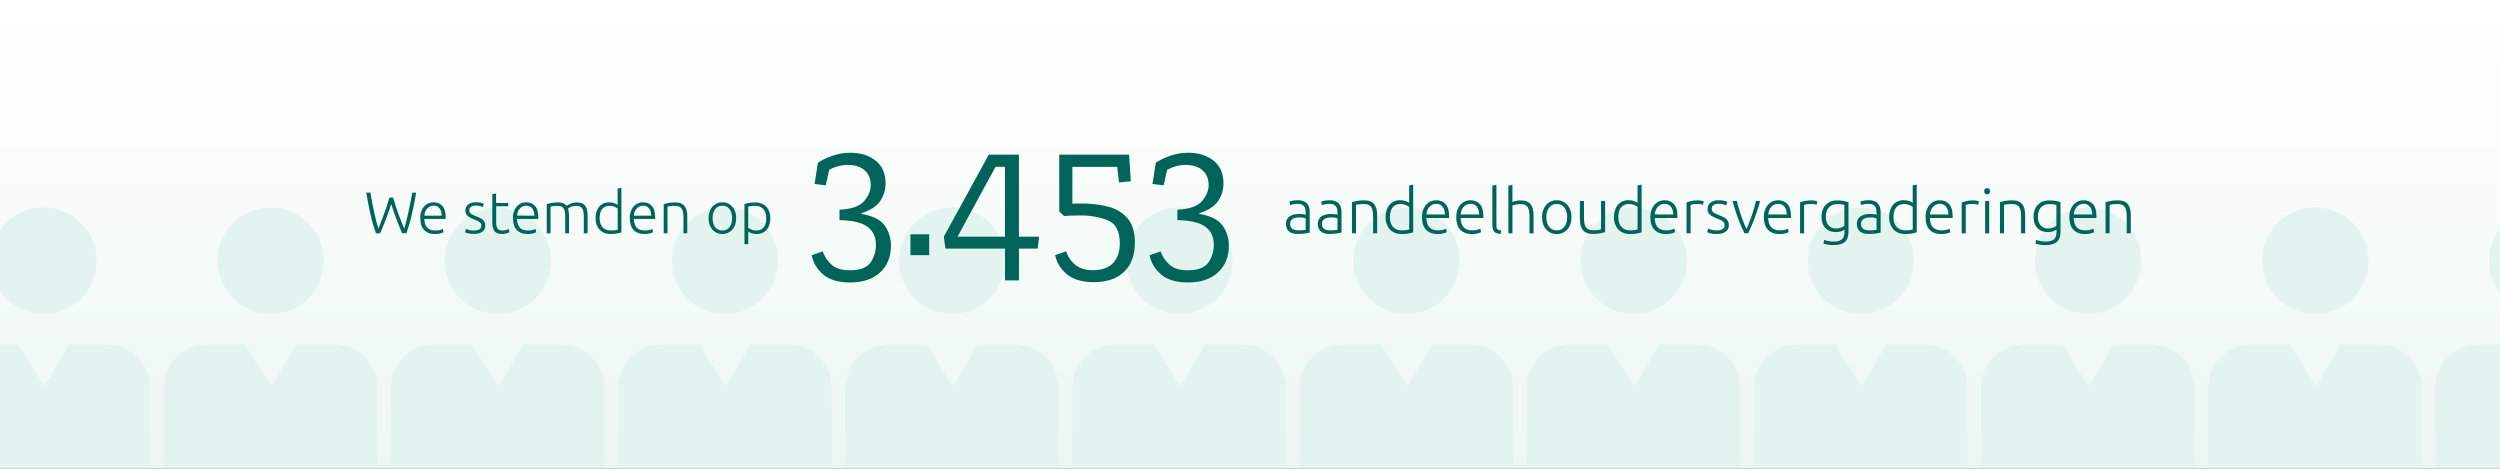 <?xml version="1.0" encoding="UTF-8"?>
<svg xmlns="http://www.w3.org/2000/svg" xmlns:xlink="http://www.w3.org/1999/xlink" id="Laag_1" viewBox="0 0 640 120" width="640" height="120" x="0" y="0"><rect x="0" y="0" width="640" height="120" fill="#333333" stroke="none"/><defs><style>.cls-1{fill:#006558;}.cls-2{fill:#e3f3ef;}.cls-3{fill:url(#Naamloos_verloop_38);}</style><linearGradient id="Naamloos_verloop_38" x1="320" y1="0" x2="320" y2="120" gradientTransform="matrix(1, 0, 0, 1, 0, 0)" gradientUnits="userSpaceOnUse"><stop offset="0" stop-color="#fff"/><stop offset="1" stop-color="#ecf7f3"/></linearGradient></defs><rect class="cls-3" width="640" height="120"/><path class="cls-2" d="M606.31,66.74c0,7.52-6.09,13.61-13.61,13.61s-13.61-6.09-13.61-13.61,6.09-13.61,13.61-13.61,13.61,6.09,13.61,13.61h0Zm2.64,21.44h-9.69l-6.32,10.79-6.88-10.79h-9.69c-6.1,0-11.05,4.95-11.05,11.05v20.5h54.67v-20.5c0-6.1-4.95-11.05-11.05-11.05Z"/><path class="cls-2" d="M664.47,66.74c0,7.52-6.09,13.61-13.61,13.61s-13.61-6.09-13.61-13.61,6.09-13.61,13.61-13.61,13.61,6.09,13.61,13.61h0Zm2.64,21.44h-9.69l-6.32,10.79-6.88-10.79h-9.69c-6.1,0-11.05,4.95-11.05,11.05v20.5h54.67v-20.5c0-6.1-4.95-11.05-11.05-11.05Z"/><path class="cls-2" d="M548.16,66.74c0,7.52-6.09,13.61-13.61,13.61s-13.61-6.09-13.61-13.61,6.09-13.61,13.61-13.61,13.61,6.09,13.61,13.61h0Zm2.64,21.44h-9.69l-6.32,10.79-6.88-10.79h-9.69c-6.1,0-11.05,4.95-11.05,11.05v20.5h54.67v-20.5c0-6.1-4.95-11.05-11.05-11.05Z"/><path class="cls-2" d="M490,66.74c0,7.52-6.09,13.61-13.61,13.61s-13.61-6.09-13.61-13.61,6.09-13.61,13.61-13.61,13.61,6.09,13.61,13.61h0Zm2.64,21.44h-9.69l-6.32,10.79-6.88-10.79h-9.69c-6.1,0-11.05,4.95-11.05,11.05v20.5h54.67v-20.5c0-6.1-4.95-11.05-11.05-11.05Z"/><path class="cls-2" d="M431.84,66.74c0,7.52-6.09,13.61-13.61,13.61s-13.61-6.09-13.61-13.61,6.09-13.61,13.61-13.61,13.61,6.09,13.61,13.61h0Zm2.64,21.44h-9.69l-6.32,10.79-6.88-10.79h-9.69c-6.1,0-11.05,4.95-11.05,11.05v20.5h54.67v-20.5c0-6.1-4.95-11.05-11.05-11.05Z"/><path class="cls-2" d="M373.68,66.74c0,7.52-6.09,13.61-13.61,13.61s-13.61-6.09-13.61-13.61,6.09-13.61,13.61-13.61,13.61,6.09,13.61,13.61h0Zm2.64,21.44h-9.69l-6.32,10.79-6.88-10.79h-9.69c-6.1,0-11.05,4.95-11.05,11.05v20.5h54.67v-20.5c0-6.1-4.95-11.05-11.05-11.05Z"/><path class="cls-2" d="M315.53,66.74c0,7.52-6.09,13.61-13.61,13.61s-13.61-6.09-13.61-13.61,6.09-13.61,13.61-13.61,13.61,6.09,13.61,13.61h0Zm2.64,21.44h-9.69l-6.32,10.79-6.88-10.79h-9.69c-6.1,0-11.05,4.95-11.05,11.05v20.5h54.67v-20.5c0-6.1-4.95-11.05-11.05-11.05Z"/><path class="cls-2" d="M257.37,66.74c0,7.52-6.09,13.61-13.61,13.61s-13.61-6.09-13.61-13.61,6.09-13.61,13.61-13.61,13.61,6.09,13.61,13.61h0Zm2.64,21.44h-9.69l-6.32,10.79-6.88-10.79h-9.69c-6.1,0-11.05,4.95-11.05,11.05v20.5h54.67v-20.5c0-6.1-4.95-11.05-11.05-11.05Z"/><path class="cls-2" d="M199.21,66.74c0,7.52-6.09,13.61-13.61,13.61s-13.61-6.09-13.61-13.61,6.09-13.61,13.61-13.61,13.61,6.09,13.61,13.61h0Zm2.64,21.44h-9.69l-6.32,10.79-6.88-10.79h-9.69c-6.1,0-11.05,4.95-11.05,11.05v20.5h54.67v-20.5c0-6.1-4.95-11.05-11.05-11.05Z"/><path class="cls-2" d="M141.06,66.74c0,7.52-6.09,13.61-13.61,13.61s-13.61-6.09-13.61-13.61,6.09-13.61,13.61-13.61,13.61,6.09,13.61,13.61h0Zm2.64,21.44h-9.69l-6.32,10.79-6.88-10.79h-9.69c-6.1,0-11.05,4.95-11.05,11.05v20.5h54.67v-20.5c0-6.1-4.95-11.05-11.05-11.05Z"/><path class="cls-2" d="M82.9,66.74c0,7.52-6.09,13.61-13.61,13.61s-13.61-6.09-13.61-13.61,6.09-13.61,13.61-13.61,13.61,6.09,13.61,13.61h0Zm2.64,21.44h-9.69l-6.32,10.79-6.88-10.79h-9.69c-6.1,0-11.05,4.95-11.05,11.05v20.5h54.67v-20.5c0-6.1-4.95-11.05-11.05-11.05Z"/><path class="cls-2" d="M24.74,66.74c0,7.52-6.09,13.61-13.61,13.61s-13.61-6.09-13.61-13.61,6.09-13.61,13.61-13.61,13.61,6.09,13.61,13.61h0Zm2.64,21.44h-9.69l-6.32,10.79-6.88-10.79H-5.19c-6.1,0-11.05,4.95-11.05,11.05v20.5H38.43v-20.5c0-6.1-4.95-11.05-11.05-11.05Z"/><g><g><path class="cls-1" d="M209.37,41.66c.92-.62,2.13-1.21,3.63-1.75,1.5-.54,3.07-.81,4.72-.81,2.6,0,4.75,.68,6.45,2.03s2.54,3.29,2.54,5.83c0,1.62-.45,3.11-1.36,4.47-.91,1.37-2.51,2.41-4.82,3.14v.2c2.93,.49,4.92,1.5,5.98,3.01,1.05,1.52,1.58,3.21,1.58,5.09,0,2.87-.93,5.15-2.79,6.87-1.86,1.71-4.41,2.57-7.63,2.57-3.03,0-5.33-.68-6.92-2.03-1.58-1.35-2.57-3-2.96-4.94l2.82-.99c.46,1.32,1.22,2.45,2.27,3.41,1.05,.96,2.62,1.43,4.69,1.43,2.63,0,4.4-.68,5.31-2.03,.91-1.35,1.36-2.85,1.36-4.5,0-1.94-.69-3.46-2.07-4.54-1.38-1.09-3.8-1.68-7.26-1.78v-2.67c3.09-.13,5.2-.87,6.32-2.2,1.12-1.33,1.68-2.69,1.68-4.07,0-1.61-.52-2.88-1.56-3.8-1.04-.92-2.48-1.38-4.32-1.38-1.61,0-3.19,.41-4.74,1.23l-.89,4-2.86-.35,.84-5.43Z"/><path class="cls-1" d="M233.08,65.32v-5.34h4.79v5.34h-4.79Z"/><path class="cls-1" d="M260.84,71.79h-3.56v-8.15h-15.26l-.4-3.06,11.51-20.99h7.71v20.99h5.19l-.39,3.06h-4.79v8.15Zm-3.56-11.21v-17.88h-2.42l-9.73,17.88h12.15Z"/><path class="cls-1" d="M290.53,62.16c0,3.19-.92,5.67-2.77,7.43-1.84,1.76-4.43,2.64-7.76,2.64-2.93,0-5.21-.67-6.84-2s-2.64-2.97-3.04-4.91l2.82-.99c.46,1.45,1.26,2.62,2.4,3.51,1.14,.89,2.59,1.33,4.37,1.33,2.37,0,4.12-.62,5.26-1.85,1.14-1.23,1.7-2.91,1.7-5.01,0-3.1-1.02-5.06-3.06-5.9-2.04-.84-4.4-1.26-7.06-1.26-1.42,0-2.8,.05-4.15,.15l-1.23-1.19v-14.52h17.88l.44,6.82-3.01,.3-.49-4h-11.46v9.44c.4-.03,.81-.05,1.24-.05h1.23c2.3,0,4.49,.25,6.55,.77,2.06,.51,3.74,1.49,5.04,2.94,1.3,1.45,1.95,3.57,1.95,6.37Z"/><path class="cls-1" d="M295.87,41.66c.92-.62,2.13-1.21,3.63-1.75,1.5-.54,3.07-.81,4.72-.81,2.6,0,4.75,.68,6.45,2.03s2.54,3.29,2.54,5.83c0,1.62-.45,3.11-1.36,4.47-.91,1.37-2.51,2.41-4.82,3.14v.2c2.93,.49,4.92,1.5,5.98,3.01,1.05,1.52,1.58,3.21,1.58,5.09,0,2.87-.93,5.15-2.79,6.87-1.86,1.71-4.41,2.57-7.63,2.57-3.03,0-5.33-.68-6.92-2.03-1.58-1.35-2.57-3-2.96-4.94l2.82-.99c.46,1.32,1.22,2.45,2.27,3.41,1.05,.96,2.62,1.43,4.69,1.43,2.63,0,4.4-.68,5.31-2.03,.91-1.35,1.36-2.85,1.36-4.5,0-1.94-.69-3.46-2.07-4.54-1.38-1.09-3.8-1.68-7.26-1.78v-2.67c3.09-.13,5.2-.87,6.32-2.2,1.12-1.33,1.68-2.69,1.68-4.07,0-1.61-.52-2.88-1.56-3.8-1.04-.92-2.48-1.38-4.32-1.38-1.61,0-3.19,.41-4.74,1.23l-.89,4-2.86-.35,.84-5.43Z"/></g><g><path class="cls-1" d="M100.63,50.6c.48,1.61,.96,3.06,1.44,4.37s.95,2.5,1.42,3.59c.34-1.18,.69-2.57,1.04-4.17,.35-1.6,.69-3.29,1.01-5.07h1c-.18,1.07-.37,2.07-.55,3.01s-.38,1.83-.58,2.67-.41,1.65-.64,2.43c-.22,.77-.46,1.54-.72,2.29h-1.1c-.24-.57-.47-1.14-.71-1.71-.23-.57-.47-1.16-.7-1.76s-.46-1.24-.69-1.9c-.23-.66-.46-1.36-.7-2.1-.24,.74-.47,1.44-.71,2.1-.23,.66-.46,1.29-.7,1.9-.23,.6-.46,1.19-.7,1.76-.23,.57-.47,1.14-.72,1.7h-1.08c-.27-.75-.52-1.51-.75-2.29s-.44-1.59-.63-2.43c-.2-.84-.38-1.73-.56-2.67s-.36-1.94-.54-3.01h1.05c.16,.88,.31,1.74,.47,2.59s.33,1.66,.5,2.45c.18,.79,.36,1.54,.54,2.24,.18,.71,.37,1.36,.55,1.96,.43-1.11,.89-2.31,1.38-3.6,.49-1.29,.98-2.75,1.46-4.36h.89Z"/><path class="cls-1" d="M107.58,55.84c0-.68,.1-1.27,.29-1.78,.2-.5,.45-.93,.77-1.27,.31-.34,.67-.59,1.08-.76,.4-.17,.82-.25,1.25-.25,.95,0,1.71,.31,2.27,.93,.57,.62,.85,1.58,.85,2.87,0,.08,0,.16,0,.24,0,.08-.01,.16-.02,.23h-5.44c.03,.95,.26,1.68,.71,2.19,.44,.51,1.14,.77,2.1,.77,.53,0,.95-.05,1.26-.15,.31-.1,.54-.18,.67-.25l.18,.84c-.14,.08-.4,.17-.79,.29s-.84,.17-1.36,.17c-.68,0-1.26-.1-1.74-.3-.48-.2-.88-.48-1.18-.84-.31-.36-.54-.79-.67-1.28-.14-.5-.21-1.04-.21-1.63Zm5.5-.62c-.02-.81-.21-1.44-.57-1.89-.36-.45-.87-.68-1.53-.68-.35,0-.66,.07-.94,.21-.28,.14-.52,.33-.72,.56-.21,.24-.37,.51-.48,.82-.12,.31-.18,.63-.2,.97h4.44Z"/><path class="cls-1" d="M121.28,59.03c.56,0,1.02-.09,1.39-.28,.37-.18,.55-.5,.55-.94,0-.21-.03-.39-.1-.54-.07-.15-.17-.29-.32-.4-.15-.12-.35-.24-.59-.35-.25-.11-.55-.24-.91-.39-.29-.12-.56-.24-.82-.37-.26-.12-.49-.27-.69-.44s-.36-.36-.48-.59c-.12-.23-.18-.51-.18-.84,0-.63,.24-1.14,.71-1.53,.47-.39,1.13-.58,1.96-.58,.53,0,.97,.04,1.31,.13,.35,.09,.59,.17,.73,.24l-.22,.87c-.12-.06-.32-.14-.61-.24-.29-.1-.7-.15-1.25-.15-.22,0-.43,.02-.62,.07-.2,.05-.37,.12-.52,.21s-.27,.22-.36,.36c-.09,.15-.13,.32-.13,.53s.04,.39,.12,.54,.2,.28,.35,.4,.34,.22,.57,.32c.22,.1,.48,.21,.77,.33,.3,.12,.59,.24,.86,.37,.27,.12,.52,.27,.73,.45,.21,.18,.38,.39,.51,.63s.2,.55,.2,.92c0,.7-.26,1.23-.79,1.59-.52,.36-1.24,.54-2.15,.54-.68,0-1.2-.06-1.56-.17-.36-.12-.6-.2-.72-.26l.26-.88s.09,.05,.19,.1c.1,.05,.24,.1,.41,.15s.37,.1,.61,.14c.23,.04,.51,.06,.82,.06Z"/><path class="cls-1" d="M127.02,51.97h3.09v.83h-3.09v4.12c0,.44,.04,.8,.11,1.07s.18,.49,.32,.64c.14,.15,.31,.25,.51,.3,.2,.05,.42,.08,.66,.08,.41,0,.74-.05,.99-.14s.45-.18,.58-.26l.24,.81c-.14,.09-.38,.19-.74,.31-.35,.12-.73,.17-1.14,.17-.48,0-.88-.06-1.21-.19-.33-.12-.59-.32-.78-.57-.2-.25-.33-.57-.41-.95s-.12-.83-.12-1.35v-7.14l.97-.18v2.46Z"/><path class="cls-1" d="M131.3,55.84c0-.68,.1-1.27,.29-1.78,.2-.5,.45-.93,.77-1.27,.31-.34,.67-.59,1.08-.76,.4-.17,.82-.25,1.25-.25,.95,0,1.71,.31,2.27,.93,.57,.62,.85,1.58,.85,2.87,0,.08,0,.16,0,.24,0,.08-.01,.16-.02,.23h-5.44c.03,.95,.26,1.68,.71,2.19,.44,.51,1.14,.77,2.1,.77,.53,0,.95-.05,1.26-.15,.31-.1,.54-.18,.67-.25l.18,.84c-.14,.08-.4,.17-.79,.29s-.84,.17-1.36,.17c-.68,0-1.26-.1-1.74-.3-.48-.2-.88-.48-1.18-.84-.31-.36-.54-.79-.67-1.28-.14-.5-.21-1.04-.21-1.63Zm5.5-.62c-.02-.81-.21-1.44-.57-1.89-.36-.45-.87-.68-1.53-.68-.35,0-.66,.07-.94,.21-.28,.14-.52,.33-.72,.56-.21,.24-.37,.51-.48,.82-.12,.31-.18,.63-.2,.97h4.44Z"/><path class="cls-1" d="M139.98,52.24c.29-.08,.67-.17,1.13-.27,.46-.1,1.07-.15,1.81-.15,.98,0,1.69,.29,2.13,.86,.05-.04,.15-.11,.29-.2,.14-.09,.33-.19,.55-.29,.22-.1,.48-.18,.77-.25s.62-.11,.98-.11c.59,0,1.07,.09,1.43,.26,.36,.17,.65,.42,.85,.74,.2,.31,.33,.69,.4,1.13,.07,.44,.11,.92,.11,1.44v4.33h-.98v-4.02c0-.51-.02-.95-.07-1.33s-.13-.68-.27-.93-.33-.43-.58-.55c-.25-.12-.58-.19-.98-.19-.3,0-.57,.03-.82,.08s-.46,.12-.64,.2c-.18,.08-.33,.16-.44,.24s-.2,.14-.25,.18c.09,.26,.16,.55,.2,.88s.07,.67,.07,1.03v4.41h-.97v-4.02c0-.51-.02-.95-.07-1.33s-.14-.68-.28-.93c-.14-.25-.34-.43-.59-.55s-.59-.19-1.01-.19c-.47,0-.87,.02-1.19,.07-.33,.05-.53,.1-.62,.14v6.81h-.97v-7.49Z"/><path class="cls-1" d="M159.09,59.48c-.29,.1-.66,.2-1.11,.29s-1.02,.13-1.71,.13c-.57,0-1.09-.09-1.55-.28-.46-.18-.86-.45-1.2-.8-.34-.35-.6-.77-.78-1.27-.19-.5-.28-1.07-.28-1.7,0-.59,.08-1.13,.23-1.63,.16-.5,.38-.92,.68-1.28,.3-.36,.67-.64,1.1-.84,.43-.2,.93-.3,1.49-.3,.51,0,.95,.07,1.33,.22,.38,.14,.65,.28,.82,.41v-4.17l.97-.18v11.4Zm-.97-6.1c-.09-.07-.2-.15-.34-.23s-.29-.15-.47-.22-.38-.13-.58-.17-.43-.07-.66-.07c-.48,0-.88,.08-1.21,.25-.33,.17-.59,.4-.79,.68s-.34,.62-.43,1c-.09,.39-.13,.79-.13,1.22,0,1.02,.25,1.8,.76,2.35s1.18,.82,2.03,.82c.48,0,.87-.02,1.16-.07s.52-.09,.67-.14v-5.43Z"/><path class="cls-1" d="M161.21,55.84c0-.68,.1-1.27,.29-1.78,.2-.5,.45-.93,.77-1.27,.31-.34,.67-.59,1.08-.76,.4-.17,.82-.25,1.25-.25,.95,0,1.71,.31,2.27,.93,.57,.62,.85,1.58,.85,2.87,0,.08,0,.16,0,.24,0,.08-.01,.16-.02,.23h-5.44c.03,.95,.26,1.68,.71,2.19,.44,.51,1.14,.77,2.1,.77,.53,0,.95-.05,1.26-.15,.31-.1,.54-.18,.67-.25l.18,.84c-.14,.08-.4,.17-.79,.29s-.84,.17-1.36,.17c-.68,0-1.26-.1-1.74-.3-.48-.2-.88-.48-1.18-.84-.31-.36-.54-.79-.67-1.28-.14-.5-.21-1.04-.21-1.63Zm5.5-.62c-.02-.81-.21-1.44-.57-1.89-.36-.45-.87-.68-1.53-.68-.35,0-.66,.07-.94,.21-.28,.14-.52,.33-.72,.56-.21,.24-.37,.51-.48,.82-.12,.31-.18,.63-.2,.97h4.44Z"/><path class="cls-1" d="M169.89,52.24c.29-.08,.68-.17,1.17-.27s1.09-.15,1.8-.15c.59,0,1.08,.08,1.48,.25,.4,.17,.71,.41,.95,.73,.23,.32,.4,.69,.5,1.13,.1,.44,.15,.92,.15,1.46v4.33h-.97v-4.02c0-.55-.04-1.02-.11-1.4-.07-.38-.2-.69-.38-.93-.17-.24-.4-.41-.69-.52-.29-.11-.64-.16-1.07-.16-.46,0-.86,.02-1.19,.07-.34,.05-.55,.1-.65,.14v6.81h-.97v-7.49Z"/><path class="cls-1" d="M188.46,55.85c0,.61-.09,1.17-.26,1.67s-.42,.92-.74,1.28c-.31,.35-.69,.62-1.12,.82-.43,.19-.91,.29-1.42,.29s-1-.1-1.42-.29c-.43-.2-.8-.47-1.12-.82-.31-.35-.56-.78-.73-1.28-.18-.5-.26-1.05-.26-1.67s.09-1.17,.26-1.67c.17-.5,.42-.93,.73-1.28,.32-.35,.69-.63,1.12-.83,.43-.2,.9-.29,1.42-.29s1,.1,1.42,.29,.8,.47,1.12,.83c.32,.35,.56,.78,.74,1.28s.26,1.06,.26,1.67Zm-1.04,0c0-.97-.23-1.74-.67-2.32-.45-.58-1.06-.86-1.83-.86s-1.38,.29-1.83,.86-.67,1.35-.67,2.32,.22,1.74,.67,2.31c.45,.57,1.06,.85,1.83,.85s1.38-.29,1.83-.85c.45-.57,.67-1.34,.67-2.31Z"/><path class="cls-1" d="M191.55,62.5h-.97v-10.26c.29-.1,.66-.19,1.11-.28,.45-.09,1.02-.14,1.71-.14,.57,0,1.09,.09,1.55,.28,.47,.19,.87,.45,1.2,.8,.33,.35,.59,.78,.78,1.28,.18,.5,.28,1.06,.28,1.69,0,.59-.08,1.13-.23,1.63s-.38,.92-.68,1.28c-.3,.35-.67,.63-1.1,.83-.43,.2-.93,.3-1.49,.3-.51,0-.95-.07-1.33-.22-.38-.15-.65-.28-.82-.41v3.23Zm0-4.17c.09,.07,.2,.14,.34,.22s.29,.16,.47,.22c.18,.07,.38,.13,.58,.17s.43,.07,.66,.07c.48,0,.88-.08,1.21-.25s.59-.39,.79-.68c.2-.28,.34-.62,.43-1,.09-.38,.13-.79,.13-1.22,0-1.02-.25-1.8-.76-2.35s-1.19-.82-2.03-.82c-.48,0-.87,.02-1.16,.07s-.52,.09-.67,.14v5.42Z"/></g><g><path class="cls-1" d="M332.32,51.26c.54,0,1.01,.08,1.38,.23,.38,.16,.68,.37,.92,.64,.23,.27,.41,.59,.51,.97s.16,.78,.16,1.22v5.22c-.11,.03-.26,.07-.46,.1-.2,.04-.44,.08-.7,.12-.27,.04-.56,.08-.89,.1s-.66,.04-1,.04c-.44,0-.84-.05-1.21-.14-.37-.1-.69-.25-.96-.46-.27-.21-.49-.47-.64-.8s-.23-.72-.23-1.19,.09-.83,.26-1.15c.17-.32,.41-.58,.72-.79s.68-.36,1.1-.46c.43-.1,.89-.14,1.39-.14,.15,0,.31,0,.47,.02,.17,.02,.33,.04,.48,.06,.15,.03,.29,.05,.4,.08,.11,.03,.19,.05,.23,.07v-.51c0-.29-.02-.57-.06-.84-.04-.27-.14-.52-.28-.74-.14-.22-.35-.39-.61-.53-.26-.13-.61-.2-1.03-.2-.61,0-1.06,.04-1.36,.13-.3,.09-.52,.16-.66,.21l-.14-.91c.18-.08,.46-.17,.84-.24,.38-.08,.83-.11,1.37-.11Zm.1,7.71c.41,0,.76-.01,1.06-.04s.56-.06,.78-.1v-2.91c-.12-.05-.3-.11-.56-.17s-.61-.09-1.06-.09c-.26,0-.52,.02-.8,.06s-.53,.12-.77,.24c-.23,.12-.43,.29-.58,.5-.15,.21-.22,.5-.22,.85,0,.31,.05,.57,.15,.78,.1,.21,.25,.38,.43,.51s.41,.22,.67,.28c.26,.06,.56,.09,.89,.09Z"/><path class="cls-1" d="M340.46,51.26c.54,0,1.01,.08,1.38,.23,.38,.16,.68,.37,.92,.64,.23,.27,.41,.59,.51,.97s.16,.78,.16,1.22v5.22c-.11,.03-.26,.07-.46,.1-.2,.04-.44,.08-.7,.12-.27,.04-.56,.08-.89,.1s-.66,.04-1,.04c-.44,0-.84-.05-1.21-.14-.37-.1-.69-.25-.96-.46-.27-.21-.49-.47-.64-.8s-.23-.72-.23-1.19,.09-.83,.26-1.15c.17-.32,.41-.58,.72-.79s.68-.36,1.1-.46c.43-.1,.89-.14,1.39-.14,.15,0,.31,0,.47,.02,.17,.02,.33,.04,.48,.06,.15,.03,.29,.05,.4,.08,.11,.03,.19,.05,.23,.07v-.51c0-.29-.02-.57-.06-.84-.04-.27-.14-.52-.28-.74-.14-.22-.35-.39-.61-.53-.26-.13-.61-.2-1.03-.2-.61,0-1.06,.04-1.36,.13-.3,.09-.52,.16-.66,.21l-.14-.91c.18-.08,.46-.17,.84-.24,.38-.08,.83-.11,1.37-.11Zm.1,7.71c.41,0,.76-.01,1.06-.04s.56-.06,.78-.1v-2.91c-.12-.05-.3-.11-.56-.17s-.61-.09-1.06-.09c-.26,0-.52,.02-.8,.06s-.53,.12-.77,.24c-.23,.12-.43,.29-.58,.5-.15,.21-.22,.5-.22,.85,0,.31,.05,.57,.15,.78,.1,.21,.25,.38,.43,.51s.41,.22,.67,.28c.26,.06,.56,.09,.89,.09Z"/><path class="cls-1" d="M346.09,51.74c.31-.08,.73-.18,1.25-.29,.52-.11,1.16-.16,1.92-.16,.63,0,1.15,.09,1.58,.27,.42,.18,.76,.44,1.01,.78s.43,.74,.54,1.21,.16,.99,.16,1.55v4.62h-1.04v-4.29c0-.59-.04-1.08-.12-1.49-.08-.41-.21-.74-.4-.99-.19-.26-.43-.44-.74-.55-.3-.11-.69-.17-1.14-.17-.49,0-.91,.03-1.27,.08-.36,.05-.59,.1-.7,.14v7.26h-1.04v-7.98Z"/><path class="cls-1" d="M361.77,59.47c-.31,.11-.7,.21-1.18,.3-.48,.1-1.09,.14-1.82,.14-.61,0-1.16-.1-1.66-.3-.5-.2-.92-.48-1.28-.86s-.63-.83-.83-1.36c-.2-.53-.3-1.14-.3-1.81,0-.63,.08-1.21,.25-1.74,.17-.53,.41-.98,.73-1.37,.32-.38,.71-.68,1.18-.9,.46-.21,.99-.32,1.59-.32,.54,0,1.02,.08,1.42,.23s.69,.3,.87,.44v-4.45l1.04-.19v12.16Zm-1.04-6.51c-.1-.08-.22-.16-.36-.24-.14-.08-.31-.17-.5-.24-.19-.07-.4-.14-.62-.18-.22-.05-.46-.07-.7-.07-.51,0-.94,.09-1.29,.27-.35,.18-.63,.42-.84,.73-.21,.3-.37,.66-.46,1.07-.1,.41-.14,.84-.14,1.3,0,1.09,.27,1.92,.82,2.5s1.26,.87,2.16,.87c.51,0,.92-.02,1.24-.07,.31-.05,.55-.1,.71-.15v-5.79Z"/><path class="cls-1" d="M364.03,55.58c0-.73,.1-1.36,.31-1.9,.21-.54,.48-.99,.82-1.35,.34-.36,.72-.63,1.15-.81,.43-.18,.88-.26,1.34-.26,1.01,0,1.82,.33,2.42,.99s.9,1.68,.9,3.06c0,.09,0,.17,0,.26,0,.09-.01,.17-.02,.24h-5.81c.03,1.01,.28,1.79,.75,2.34,.47,.54,1.22,.82,2.24,.82,.57,0,1.01-.05,1.34-.16,.33-.11,.57-.2,.72-.27l.19,.9c-.15,.08-.43,.19-.84,.3-.41,.12-.89,.18-1.45,.18-.73,0-1.34-.11-1.86-.32-.51-.21-.93-.51-1.26-.9-.33-.38-.57-.84-.72-1.37-.15-.53-.22-1.11-.22-1.74Zm5.87-.66c-.02-.86-.22-1.54-.61-2.02-.38-.48-.93-.72-1.63-.72-.37,0-.71,.08-1,.22-.29,.15-.55,.35-.77,.6s-.39,.54-.51,.87c-.12,.33-.2,.68-.22,1.04h4.74Z"/><path class="cls-1" d="M372.8,55.58c0-.73,.1-1.36,.31-1.9,.21-.54,.48-.99,.82-1.35,.34-.36,.72-.63,1.15-.81,.43-.18,.88-.26,1.34-.26,1.01,0,1.82,.33,2.42,.99s.9,1.68,.9,3.06c0,.09,0,.17,0,.26,0,.09-.01,.17-.02,.24h-5.81c.03,1.01,.28,1.79,.75,2.34,.47,.54,1.22,.82,2.24,.82,.57,0,1.01-.05,1.34-.16,.33-.11,.57-.2,.72-.27l.19,.9c-.15,.08-.43,.19-.84,.3-.41,.12-.89,.18-1.45,.18-.73,0-1.34-.11-1.86-.32-.51-.21-.93-.51-1.26-.9-.33-.38-.57-.84-.72-1.37-.15-.53-.22-1.11-.22-1.74Zm5.87-.66c-.02-.86-.22-1.54-.61-2.02-.38-.48-.93-.72-1.63-.72-.37,0-.71,.08-1,.22-.29,.15-.55,.35-.77,.6s-.39,.54-.51,.87c-.12,.33-.2,.68-.22,1.04h4.74Z"/><path class="cls-1" d="M384.16,59.87c-.35-.01-.66-.06-.92-.14s-.48-.2-.66-.37c-.18-.17-.31-.38-.4-.64s-.14-.59-.14-.98v-10.24l1.04-.19v10.4c0,.26,.02,.46,.07,.62,.05,.16,.12,.28,.22,.37,.1,.09,.22,.16,.38,.2,.15,.04,.34,.08,.55,.11l-.14,.86Z"/><path class="cls-1" d="M386.14,59.73v-12.22l1.04-.19v4.38c.34-.13,.69-.23,1.04-.3,.35-.07,.7-.1,1.06-.1,.64,0,1.17,.09,1.6,.27,.43,.18,.77,.44,1.02,.78s.43,.74,.54,1.21,.15,.99,.15,1.55v4.62h-1.04v-4.29c0-.59-.04-1.08-.12-1.49-.08-.41-.21-.74-.4-.99-.19-.26-.43-.44-.74-.55-.31-.11-.7-.17-1.17-.17-.18,0-.38,.02-.58,.05-.21,.03-.4,.07-.58,.1-.18,.04-.34,.08-.49,.12-.14,.04-.24,.07-.28,.1v7.12h-1.04Z"/><path class="cls-1" d="M402.3,55.6c0,.65-.09,1.24-.28,1.78-.19,.53-.45,.99-.78,1.36-.34,.37-.73,.66-1.19,.87s-.96,.31-1.52,.31-1.06-.1-1.52-.31c-.46-.21-.86-.5-1.19-.87-.34-.37-.6-.83-.78-1.36s-.28-1.13-.28-1.78,.09-1.24,.28-1.78c.19-.53,.45-.99,.78-1.37,.34-.38,.73-.67,1.19-.88,.46-.21,.97-.31,1.52-.31s1.06,.1,1.52,.31,.86,.5,1.19,.88c.34,.38,.6,.83,.78,1.37,.19,.53,.28,1.13,.28,1.78Zm-1.1,0c0-1.03-.24-1.86-.72-2.47-.48-.61-1.13-.92-1.95-.92s-1.47,.31-1.95,.92c-.48,.61-.72,1.44-.72,2.47s.24,1.86,.72,2.46c.48,.61,1.13,.91,1.95,.91s1.47-.3,1.95-.91c.48-.61,.72-1.43,.72-2.46Z"/><path class="cls-1" d="M410.91,59.44c-.31,.09-.72,.18-1.25,.29-.52,.11-1.16,.16-1.92,.16-.62,0-1.14-.09-1.55-.27-.42-.18-.75-.44-1.01-.77s-.44-.73-.55-1.2c-.11-.47-.17-.99-.17-1.55v-4.64h1.04v4.3c0,.59,.04,1.08,.13,1.49,.08,.41,.22,.73,.42,.98,.19,.25,.44,.43,.74,.54,.3,.11,.67,.17,1.11,.17,.49,0,.92-.03,1.28-.08,.36-.05,.59-.1,.69-.14v-7.26h1.04v7.98Z"/><path class="cls-1" d="M420.24,59.47c-.31,.11-.7,.21-1.18,.3-.48,.1-1.09,.14-1.82,.14-.61,0-1.16-.1-1.66-.3-.5-.2-.92-.48-1.28-.86s-.63-.83-.83-1.36c-.2-.53-.3-1.14-.3-1.81,0-.63,.08-1.21,.25-1.74,.17-.53,.41-.98,.73-1.37,.32-.38,.71-.68,1.18-.9,.46-.21,.99-.32,1.59-.32,.54,0,1.02,.08,1.42,.23s.69,.3,.87,.44v-4.45l1.04-.19v12.16Zm-1.04-6.51c-.1-.08-.22-.16-.36-.24-.14-.08-.31-.17-.5-.24-.19-.07-.4-.14-.62-.18-.22-.05-.46-.07-.7-.07-.51,0-.94,.09-1.29,.27-.35,.18-.63,.42-.84,.73-.21,.3-.37,.66-.46,1.07-.1,.41-.14,.84-.14,1.3,0,1.09,.27,1.92,.82,2.5s1.26,.87,2.16,.87c.51,0,.92-.02,1.24-.07,.31-.05,.55-.1,.71-.15v-5.79Z"/><path class="cls-1" d="M422.49,55.58c0-.73,.1-1.36,.31-1.9,.21-.54,.48-.99,.82-1.35,.34-.36,.72-.63,1.15-.81,.43-.18,.88-.26,1.34-.26,1.01,0,1.82,.33,2.42,.99s.9,1.68,.9,3.06c0,.09,0,.17,0,.26,0,.09-.01,.17-.02,.24h-5.81c.03,1.01,.28,1.79,.75,2.34,.47,.54,1.22,.82,2.24,.82,.57,0,1.01-.05,1.34-.16,.33-.11,.57-.2,.72-.27l.19,.9c-.15,.08-.43,.19-.84,.3-.41,.12-.89,.18-1.45,.18-.73,0-1.34-.11-1.86-.32-.51-.21-.93-.51-1.26-.9-.33-.38-.57-.84-.72-1.37-.15-.53-.22-1.11-.22-1.74Zm5.87-.66c-.02-.86-.22-1.54-.61-2.02-.38-.48-.93-.72-1.63-.72-.37,0-.71,.08-1,.22-.29,.15-.55,.35-.77,.6s-.39,.54-.51,.87c-.12,.33-.2,.68-.22,1.04h4.74Z"/><path class="cls-1" d="M434.57,51.29c.34,0,.66,.03,.97,.08,.3,.05,.51,.11,.63,.16l-.21,.9c-.09-.04-.26-.09-.52-.14-.26-.05-.61-.07-1.03-.07-.45,0-.81,.03-1.08,.1-.27,.06-.45,.12-.54,.16v7.25h-1.04v-7.89c.27-.12,.63-.24,1.1-.36,.47-.12,1.04-.18,1.71-.18Z"/><path class="cls-1" d="M439.43,58.99c.6,0,1.09-.1,1.48-.3s.58-.53,.58-1c0-.22-.03-.42-.1-.58-.07-.16-.18-.3-.34-.43-.16-.13-.37-.25-.63-.37-.26-.12-.58-.26-.97-.42-.31-.13-.6-.26-.88-.39s-.52-.29-.74-.46c-.21-.18-.38-.39-.51-.63-.13-.25-.19-.54-.19-.9,0-.67,.25-1.22,.76-1.63,.51-.42,1.2-.62,2.09-.62,.57,0,1.03,.05,1.4,.14,.37,.1,.63,.18,.78,.26l-.24,.93c-.13-.06-.34-.15-.65-.26-.3-.11-.75-.16-1.34-.16-.24,0-.46,.02-.66,.07s-.39,.12-.55,.22c-.16,.1-.29,.23-.38,.38-.1,.15-.14,.34-.14,.57s.04,.42,.13,.58c.08,.16,.21,.3,.38,.43,.17,.12,.37,.24,.61,.34,.24,.11,.51,.22,.82,.35,.32,.13,.63,.26,.92,.39,.29,.13,.55,.29,.78,.48,.22,.19,.41,.41,.54,.67,.14,.26,.21,.59,.21,.98,0,.75-.28,1.31-.84,1.7-.56,.38-1.33,.58-2.3,.58-.73,0-1.28-.06-1.66-.18-.38-.12-.64-.22-.77-.28l.27-.94s.1,.06,.21,.1,.25,.1,.43,.16,.4,.11,.65,.15c.25,.04,.54,.06,.87,.06Z"/><path class="cls-1" d="M447.09,58.6c.22-.46,.46-.98,.69-1.58,.24-.59,.46-1.21,.68-1.84,.22-.63,.42-1.27,.61-1.92,.19-.65,.34-1.25,.47-1.82h1.04c-.19,.76-.41,1.5-.64,2.24-.24,.74-.49,1.46-.75,2.16s-.54,1.38-.82,2.03-.56,1.26-.83,1.84h-.97c-.28-.58-.56-1.19-.84-1.84-.28-.65-.55-1.33-.81-2.03s-.51-1.42-.75-2.16c-.24-.74-.45-1.48-.64-2.24h1.1c.13,.57,.29,1.17,.47,1.82s.39,1.29,.61,1.92c.22,.63,.45,1.25,.68,1.84,.24,.59,.47,1.12,.69,1.58Z"/><path class="cls-1" d="M451.55,55.58c0-.73,.1-1.36,.31-1.9,.21-.54,.48-.99,.82-1.35,.34-.36,.72-.63,1.15-.81,.43-.18,.88-.26,1.34-.26,1.01,0,1.82,.33,2.42,.99s.9,1.68,.9,3.06c0,.09,0,.17,0,.26,0,.09-.01,.17-.02,.24h-5.81c.03,1.01,.28,1.79,.75,2.34,.47,.54,1.22,.82,2.24,.82,.57,0,1.01-.05,1.34-.16,.33-.11,.57-.2,.72-.27l.19,.9c-.15,.08-.43,.19-.84,.3-.41,.12-.89,.18-1.45,.18-.73,0-1.34-.11-1.86-.32-.51-.21-.93-.51-1.26-.9-.33-.38-.57-.84-.72-1.37-.15-.53-.22-1.11-.22-1.74Zm5.87-.66c-.02-.86-.22-1.54-.61-2.02-.38-.48-.93-.72-1.63-.72-.37,0-.71,.08-1,.22-.29,.15-.55,.35-.77,.6s-.39,.54-.51,.87c-.12,.33-.2,.68-.22,1.04h4.74Z"/><path class="cls-1" d="M463.63,51.29c.34,0,.66,.03,.97,.08,.3,.05,.51,.11,.63,.16l-.21,.9c-.09-.04-.26-.09-.52-.14-.26-.05-.61-.07-1.03-.07-.45,0-.81,.03-1.08,.1-.27,.06-.45,.12-.54,.16v7.25h-1.04v-7.89c.27-.12,.63-.24,1.1-.36,.47-.12,1.04-.18,1.71-.18Z"/><path class="cls-1" d="M472.19,58.77c-.06,.05-.16,.11-.29,.18-.13,.07-.29,.14-.47,.22-.19,.07-.4,.14-.64,.18s-.51,.07-.81,.07c-.48,0-.94-.08-1.39-.22s-.84-.38-1.18-.7c-.34-.32-.61-.73-.81-1.24-.2-.51-.3-1.12-.3-1.85,0-.59,.09-1.13,.27-1.63,.18-.5,.44-.94,.78-1.3s.75-.66,1.23-.86,1.03-.31,1.64-.31c.77,0,1.38,.05,1.85,.15,.46,.1,.84,.2,1.14,.3v7.55c0,1.24-.32,2.12-.96,2.65-.64,.53-1.61,.79-2.9,.79-.53,0-1.02-.04-1.45-.12-.43-.08-.8-.17-1.11-.28l.21-.94c.26,.12,.61,.22,1.05,.3,.44,.09,.89,.13,1.34,.13,.98,0,1.69-.19,2.14-.57,.44-.38,.66-1.03,.66-1.94v-.54Zm-.02-6.3c-.18-.05-.42-.1-.7-.15s-.7-.07-1.23-.07c-.45,0-.85,.08-1.19,.23s-.64,.37-.89,.66c-.25,.28-.43,.62-.56,1.01s-.19,.82-.19,1.29c0,.54,.07,1.01,.22,1.4,.15,.39,.34,.71,.58,.95,.24,.25,.51,.42,.82,.54,.31,.11,.62,.17,.94,.17,.47,0,.9-.07,1.29-.21,.39-.14,.69-.3,.9-.48v-5.33Z"/><path class="cls-1" d="M478.47,51.26c.54,0,1.01,.08,1.38,.23,.38,.16,.68,.37,.92,.64,.23,.27,.41,.59,.51,.97s.16,.78,.16,1.22v5.22c-.11,.03-.26,.07-.46,.1-.2,.04-.44,.08-.7,.12-.27,.04-.56,.08-.89,.1s-.66,.04-1,.04c-.44,0-.84-.05-1.21-.14-.37-.1-.69-.25-.96-.46-.27-.21-.49-.47-.64-.8s-.23-.72-.23-1.19,.09-.83,.26-1.15c.17-.32,.41-.58,.72-.79s.68-.36,1.1-.46c.43-.1,.89-.14,1.39-.14,.15,0,.31,0,.47,.02,.17,.02,.33,.04,.48,.06,.15,.03,.29,.05,.4,.08,.11,.03,.19,.05,.23,.07v-.51c0-.29-.02-.57-.06-.84-.04-.27-.14-.52-.28-.74-.14-.22-.35-.39-.61-.53-.26-.13-.61-.2-1.03-.2-.61,0-1.06,.04-1.36,.13-.3,.09-.52,.16-.66,.21l-.14-.91c.18-.08,.46-.17,.84-.24,.38-.08,.83-.11,1.37-.11Zm.1,7.71c.41,0,.76-.01,1.06-.04s.56-.06,.78-.1v-2.91c-.12-.05-.3-.11-.56-.17s-.61-.09-1.06-.09c-.26,0-.52,.02-.8,.06s-.53,.12-.77,.24c-.23,.12-.43,.29-.58,.5-.15,.21-.22,.5-.22,.85,0,.31,.05,.57,.15,.78,.1,.21,.25,.38,.43,.51s.41,.22,.67,.28c.26,.06,.56,.09,.89,.09Z"/><path class="cls-1" d="M490.68,59.47c-.31,.11-.7,.21-1.18,.3-.48,.1-1.09,.14-1.82,.14-.61,0-1.16-.1-1.66-.3-.5-.2-.92-.48-1.28-.86s-.63-.83-.83-1.36c-.2-.53-.3-1.14-.3-1.81,0-.63,.08-1.21,.25-1.74,.17-.53,.41-.98,.73-1.37,.32-.38,.71-.68,1.18-.9,.46-.21,.99-.32,1.59-.32,.54,0,1.02,.08,1.42,.23s.69,.3,.87,.44v-4.45l1.04-.19v12.16Zm-1.04-6.51c-.1-.08-.22-.16-.36-.24-.14-.08-.31-.17-.5-.24-.19-.07-.4-.14-.62-.18-.22-.05-.46-.07-.7-.07-.51,0-.94,.09-1.29,.27-.35,.18-.63,.42-.84,.73-.21,.3-.37,.66-.46,1.07-.1,.41-.14,.84-.14,1.3,0,1.09,.27,1.92,.82,2.5s1.26,.87,2.16,.87c.51,0,.92-.02,1.24-.07,.31-.05,.55-.1,.71-.15v-5.79Z"/><path class="cls-1" d="M492.94,55.58c0-.73,.1-1.36,.31-1.9,.21-.54,.48-.99,.82-1.35,.34-.36,.72-.63,1.15-.81,.43-.18,.88-.26,1.34-.26,1.01,0,1.82,.33,2.42,.99s.9,1.68,.9,3.06c0,.09,0,.17,0,.26,0,.09-.01,.17-.02,.24h-5.81c.03,1.01,.28,1.79,.75,2.34,.47,.54,1.22,.82,2.24,.82,.57,0,1.01-.05,1.34-.16,.33-.11,.57-.2,.72-.27l.19,.9c-.15,.08-.43,.19-.84,.3-.41,.12-.89,.18-1.45,.18-.73,0-1.34-.11-1.86-.32-.51-.21-.93-.51-1.26-.9-.33-.38-.57-.84-.72-1.37-.15-.53-.22-1.11-.22-1.74Zm5.87-.66c-.02-.86-.22-1.54-.61-2.02-.38-.48-.93-.72-1.63-.72-.37,0-.71,.08-1,.22-.29,.15-.55,.35-.77,.6s-.39,.54-.51,.87c-.12,.33-.2,.68-.22,1.04h4.74Z"/><path class="cls-1" d="M505.02,51.29c.34,0,.66,.03,.97,.08,.3,.05,.51,.11,.63,.16l-.21,.9c-.09-.04-.26-.09-.52-.14-.26-.05-.61-.07-1.03-.07-.45,0-.81,.03-1.08,.1-.27,.06-.45,.12-.54,.16v7.25h-1.04v-7.89c.27-.12,.63-.24,1.1-.36,.47-.12,1.04-.18,1.71-.18Z"/><path class="cls-1" d="M509.47,48.96c0,.25-.08,.44-.22,.58-.15,.14-.33,.22-.54,.22s-.39-.07-.54-.22c-.15-.14-.22-.34-.22-.58s.07-.44,.22-.58c.15-.14,.33-.22,.54-.22s.39,.07,.54,.22c.15,.14,.22,.34,.22,.58Zm-.24,10.77h-1.04v-8.27h1.04v8.27Z"/><path class="cls-1" d="M511.98,51.74c.31-.08,.73-.18,1.25-.29,.52-.11,1.16-.16,1.92-.16,.63,0,1.15,.09,1.58,.27,.42,.18,.76,.44,1.01,.78s.43,.74,.54,1.21,.16,.99,.16,1.55v4.62h-1.04v-4.29c0-.59-.04-1.08-.12-1.49-.08-.41-.21-.74-.4-.99-.19-.26-.43-.44-.74-.55-.3-.11-.69-.17-1.14-.17-.49,0-.91,.03-1.27,.08-.36,.05-.59,.1-.7,.14v7.26h-1.04v-7.98Z"/><path class="cls-1" d="M526.47,58.77c-.06,.05-.16,.11-.29,.18-.13,.07-.29,.14-.47,.22-.19,.07-.4,.14-.64,.18s-.51,.07-.81,.07c-.48,0-.94-.08-1.39-.22s-.84-.38-1.18-.7c-.34-.32-.61-.73-.81-1.24-.2-.51-.3-1.12-.3-1.85,0-.59,.09-1.13,.27-1.63,.18-.5,.44-.94,.78-1.3s.75-.66,1.23-.86,1.03-.31,1.64-.31c.77,0,1.38,.05,1.85,.15,.46,.1,.84,.2,1.14,.3v7.55c0,1.24-.32,2.12-.96,2.65-.64,.53-1.61,.79-2.9,.79-.53,0-1.02-.04-1.45-.12-.43-.08-.8-.17-1.11-.28l.21-.94c.26,.12,.61,.22,1.05,.3,.44,.09,.89,.13,1.34,.13,.98,0,1.69-.19,2.14-.57,.44-.38,.66-1.03,.66-1.94v-.54Zm-.02-6.3c-.18-.05-.42-.1-.7-.15s-.7-.07-1.23-.07c-.45,0-.85,.08-1.19,.23s-.64,.37-.89,.66c-.25,.28-.43,.62-.56,1.01s-.19,.82-.19,1.29c0,.54,.07,1.01,.22,1.4,.15,.39,.34,.71,.58,.95,.24,.25,.51,.42,.82,.54,.31,.11,.62,.17,.94,.17,.47,0,.9-.07,1.29-.21,.39-.14,.69-.3,.9-.48v-5.33Z"/><path class="cls-1" d="M529.75,55.58c0-.73,.1-1.36,.31-1.9,.21-.54,.48-.99,.82-1.35,.34-.36,.72-.63,1.15-.81,.43-.18,.88-.26,1.34-.26,1.01,0,1.82,.33,2.42,.99s.9,1.68,.9,3.06c0,.09,0,.17,0,.26,0,.09-.01,.17-.02,.24h-5.81c.03,1.01,.28,1.79,.75,2.34,.47,.54,1.22,.82,2.24,.82,.57,0,1.01-.05,1.34-.16,.33-.11,.57-.2,.72-.27l.19,.9c-.15,.08-.43,.19-.84,.3-.41,.12-.89,.18-1.45,.18-.73,0-1.34-.11-1.86-.32-.51-.21-.93-.51-1.26-.9-.33-.38-.57-.84-.72-1.37-.15-.53-.22-1.11-.22-1.74Zm5.87-.66c-.02-.86-.22-1.54-.61-2.02-.38-.48-.93-.72-1.63-.72-.37,0-.71,.08-1,.22-.29,.15-.55,.35-.77,.6s-.39,.54-.51,.87c-.12,.33-.2,.68-.22,1.04h4.74Z"/><path class="cls-1" d="M539.02,51.74c.31-.08,.73-.18,1.25-.29,.52-.11,1.16-.16,1.92-.16,.63,0,1.15,.09,1.58,.27,.42,.18,.76,.44,1.01,.78s.43,.74,.54,1.21,.16,.99,.16,1.55v4.62h-1.04v-4.29c0-.59-.04-1.08-.12-1.49-.08-.41-.21-.74-.4-.99-.19-.26-.43-.44-.74-.55-.3-.11-.69-.17-1.14-.17-.49,0-.91,.03-1.27,.08-.36,.05-.59,.1-.7,.14v7.26h-1.04v-7.98Z"/></g></g></svg>
